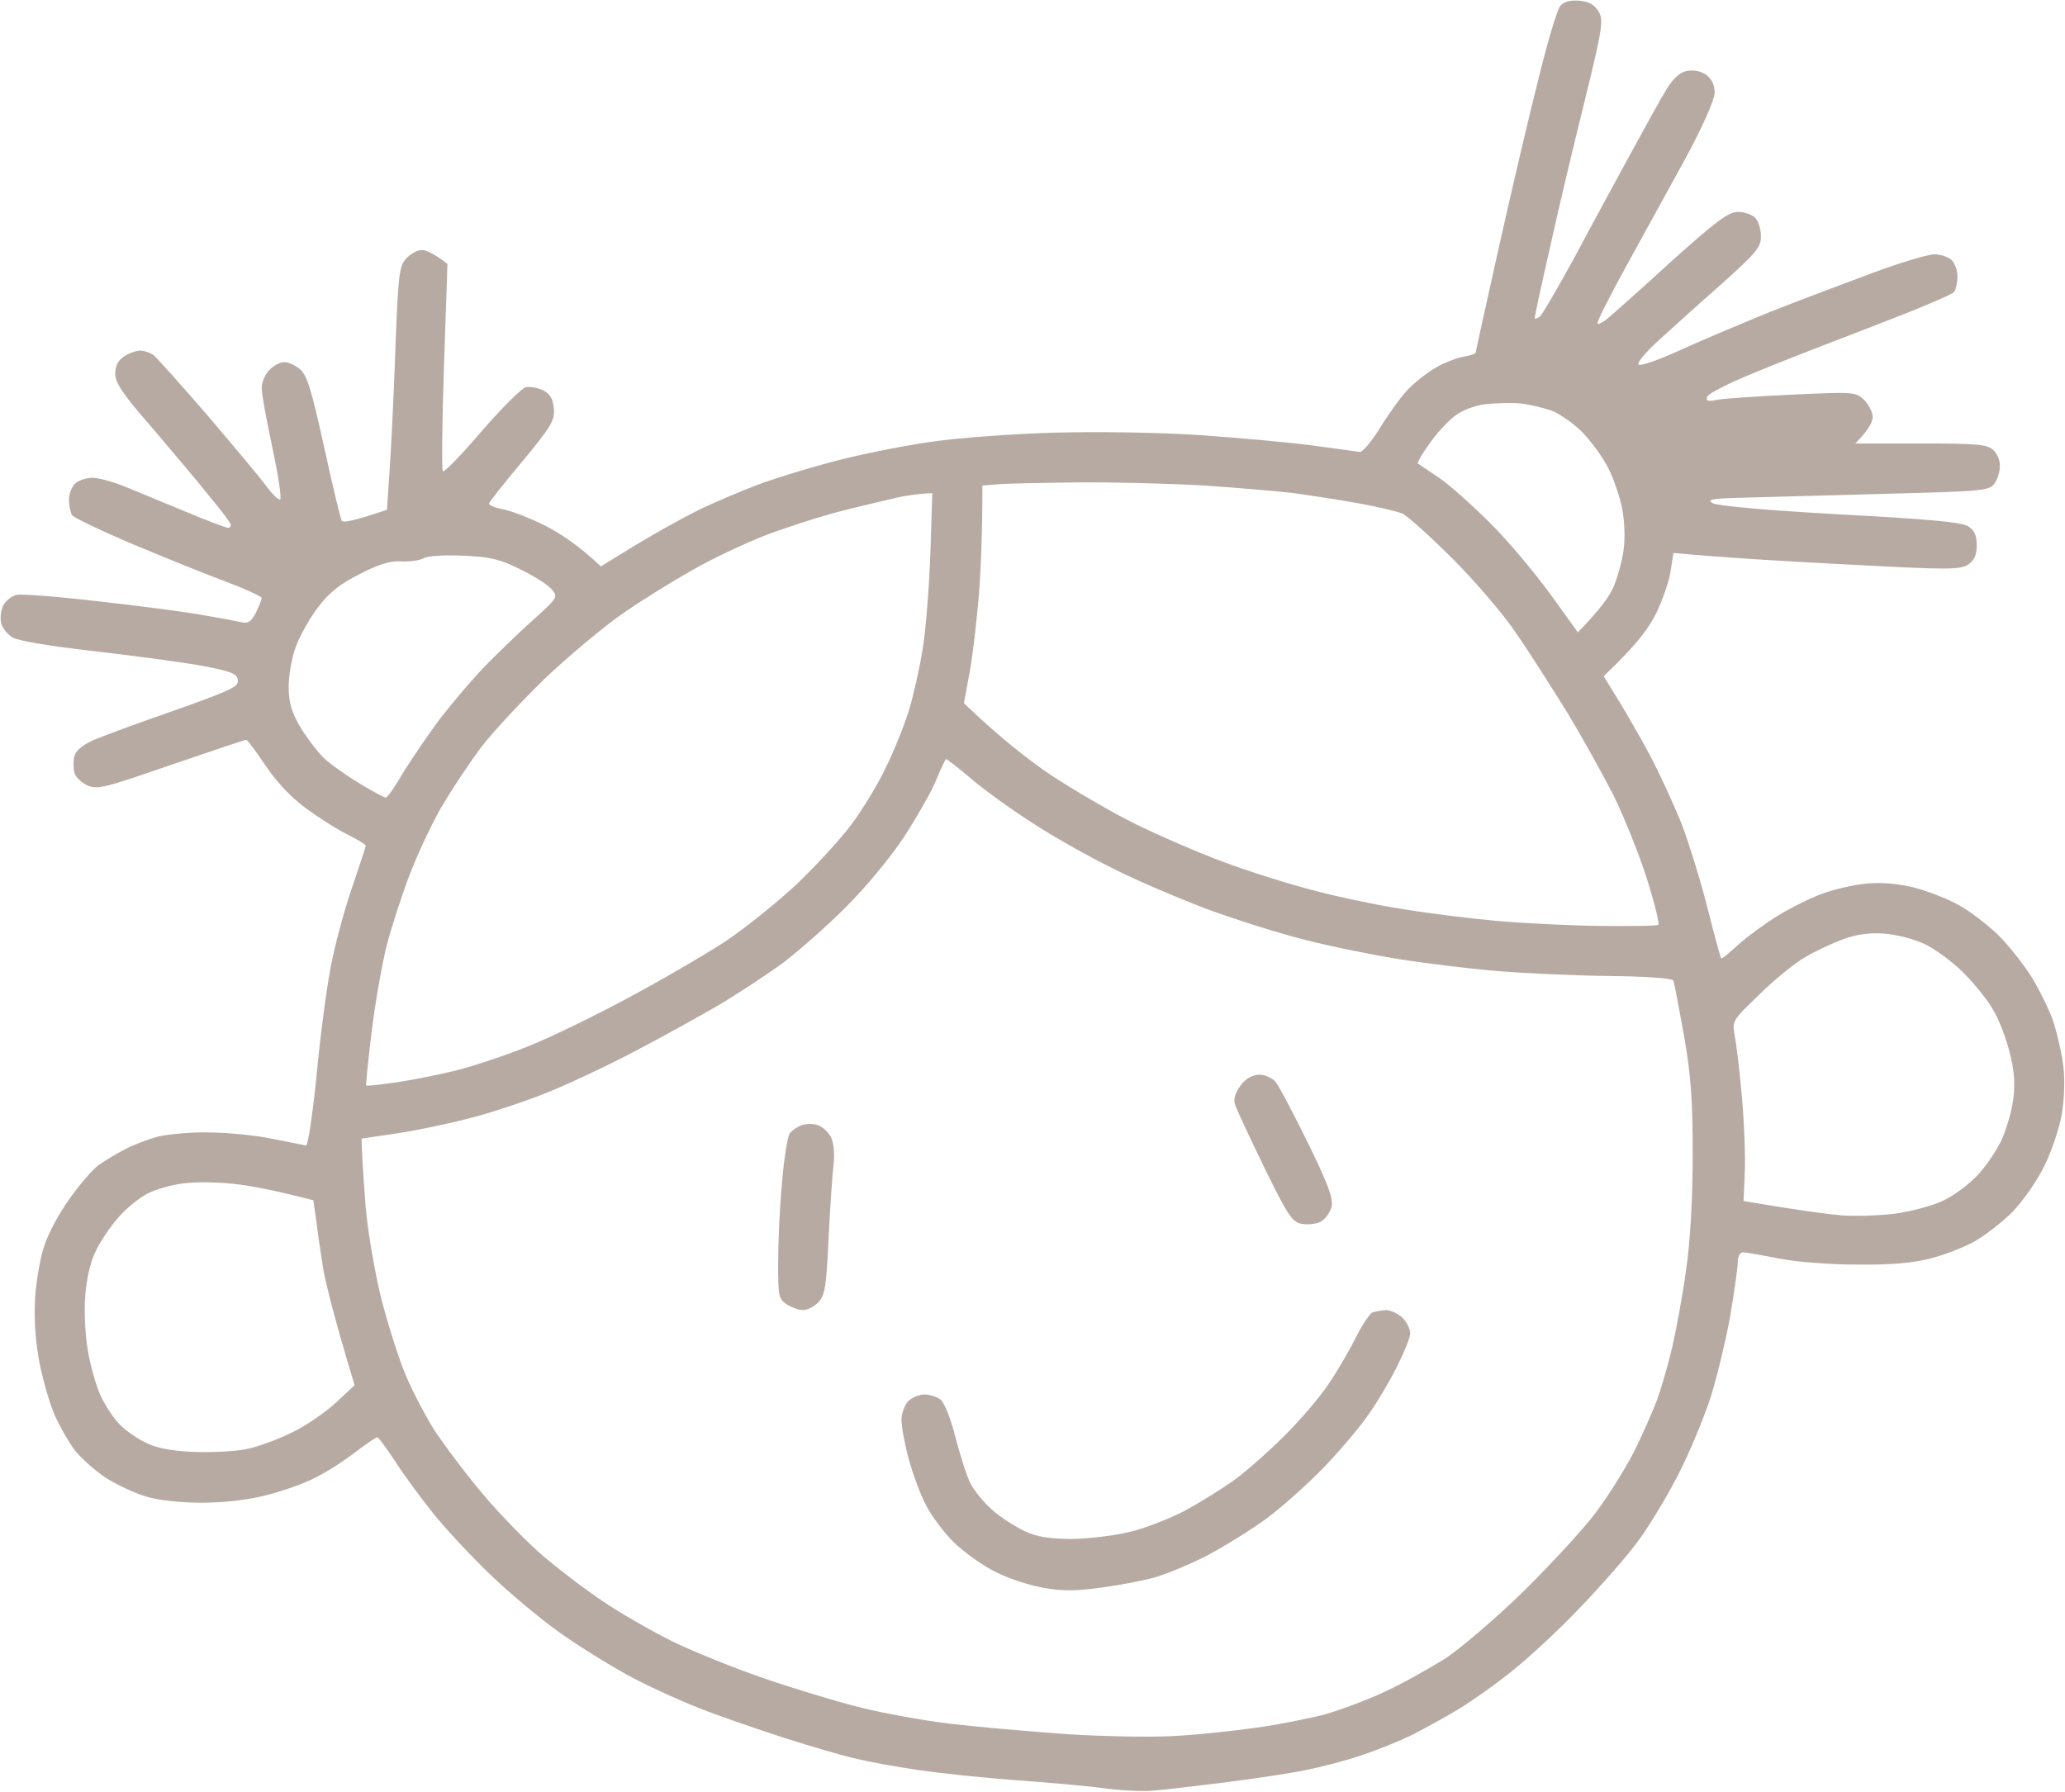 <?xml version="1.0" encoding="UTF-8" standalone="no"?><svg xmlns="http://www.w3.org/2000/svg" xmlns:xlink="http://www.w3.org/1999/xlink" fill="#b7aaa2" height="465" preserveAspectRatio="xMidYMid meet" version="1.2" viewBox="8.1 77.0 535.8 465.0" width="535.8" zoomAndPan="magnify"><g id="change1_1"><path d="m417.9 77.2c2.5 0.2 3.9 1 5 2.8 1.3 2.3 1 4.3-3.7 23.5-2.9 11.6-7 28.9-9.1 38.5-2.2 9.6-3.9 17.6-3.8 17.7 0.1 0.1 0.7-0.1 1.3-0.5 0.6-0.4 4.7-7.5 9.2-15.7 4.4-8.3 11-20.4 14.6-27 3.6-6.6 7.6-13.9 9.1-16.3 1.7-2.8 3.4-4.4 5.3-4.8 1.7-0.3 3.5 0 5 1 1.4 1.1 2.2 2.6 2.2 4.6 0 1.8-2.9 8.4-7.4 16.8-4.1 7.5-11.1 20.2-15.5 28.2-4.4 8-7.8 14.7-7.5 15 0.2 0.3 1.5-0.4 2.8-1.5 1.3-1.1 8.8-7.7 16.5-14.8 11.5-10.3 14.7-12.7 17.1-12.7 1.7 0 3.7 0.7 4.5 1.5 0.8 0.8 1.5 3 1.5 4.7 0.1 2.9-1.1 4.3-10.2 12.5-5.7 5-13 11.6-16.3 14.6-3.3 3-5.7 5.9-5.3 6.3 0.5 0.5 5.4-1.2 11-3.8 5.7-2.6 16.2-7 23.3-9.9 7.1-2.8 19-7.3 26.3-10 7.2-2.7 14.6-4.9 16.2-4.9 1.6 0 3.7 0.7 4.5 1.5 0.8 0.8 1.5 2.7 1.5 4.2 0 1.6-0.4 3.3-0.8 4-0.4 0.7-9.5 4.5-20.2 8.6-10.7 4.1-24.9 9.6-31.4 12.3-6.6 2.7-12.2 5.5-12.5 6.3-0.5 1.2 0.1 1.4 2.9 0.8 1.9-0.3 10.7-0.9 19.5-1.3 15.6-0.7 16.1-0.7 18.3 1.4 1.2 1.2 2.2 3.2 2.2 4.4 0 1.3-1 3.3-4.5 6.9h17c14.7 0 17.2 0.2 18.8 1.7 1 0.9 1.8 2.8 1.7 4.2 0 1.4-0.6 3.4-1.4 4.5-1.4 1.9-3 2-29.8 2.7-15.6 0.4-32.1 0.9-36.8 1-7 0.2-8.1 0.5-6.5 1.4 1.2 0.7 14.7 1.9 33 2.9 22.6 1.2 31.6 2 33.3 3.1 1.6 1 2.2 2.4 2.2 4.9 0 2.5-0.6 3.9-2.2 5-2.1 1.4-5.3 1.4-31.3 0-15.9-0.8-32.6-1.8-45.2-3l-0.7 4.5c-0.3 2.5-2 7.4-3.7 11-2 4.1-5.1 8.3-13.7 16.5l3.7 6c2 3.3 5.8 9.8 8.3 14.5 2.5 4.7 6.1 12.6 8.1 17.5 1.9 4.9 5 14.9 6.8 22 1.8 7.1 3.4 13.1 3.6 13.2 0.2 0.2 2.1-1.4 4.4-3.5 2.2-2 6.8-5.4 10.2-7.5 3.4-2.1 8.7-4.7 11.7-5.8 3-1.1 8.2-2.3 11.5-2.6q6-0.5 12.5 1.1c3.6 1 8.8 3 11.5 4.6 2.8 1.5 7.1 4.9 9.8 7.4 2.6 2.5 6.5 7.4 8.7 10.8 2.2 3.5 4.9 9 6 12.3 1 3.3 2.2 8.5 2.5 11.5 0.4 3 0.2 8.4-0.4 12-0.6 3.6-2.6 9.6-4.5 13.5-1.9 3.9-5.6 9.2-8.3 12-2.7 2.7-7.2 6.2-9.9 7.7-2.7 1.5-7.8 3.5-11.4 4.4-4.6 1.2-10.2 1.7-19 1.6-7 0-16-0.7-20.5-1.6-4.4-0.9-8.6-1.6-9.2-1.6-0.7 0-1.3 1.1-1.3 2.5 0 1.4-0.9 7.6-1.9 13.7-1.1 6.2-3.4 15.8-5.1 21.3-1.8 5.5-5.6 14.7-8.6 20.5-3 5.8-7.7 13.6-10.6 17.4-2.9 3.9-9.6 11.5-14.9 17-5.3 5.6-13.2 12.9-17.5 16.3-4.3 3.5-10.6 7.9-13.9 9.9-3.3 2-8.6 4.9-11.7 6.5-3.2 1.6-9.1 4-13 5.3-4 1.4-10.8 3.2-15 4-4.3 0.9-13.8 2.3-21 3.2-7.3 0.9-15.5 1.9-18.3 2.1-2.7 0.3-8.6 0-13-0.6-4.4-0.6-14.7-1.5-23-2.1-8.2-0.6-19.5-1.8-25-2.6-5.5-0.8-12.7-2.1-16-2.9-3.3-0.7-11.8-3.2-19-5.5-7.1-2.3-17-5.7-22-7.7-4.9-1.9-12.8-5.5-17.5-8-4.7-2.5-12.5-7.3-17.4-10.7-4.9-3.3-13.2-10.2-18.4-15.1-5.2-4.9-12.2-12.4-15.5-16.5-3.3-4.1-7.9-10.3-10.1-13.8-2.3-3.4-4.3-6.2-4.6-6.2-0.3 0-3 1.8-6 4.1-3 2.3-7.7 5.3-10.5 6.6-2.7 1.4-8.4 3.4-12.5 4.4-4.6 1.2-11 1.9-16.5 1.9-5.4 0-11.2-0.6-14.5-1.6-3-0.9-7.7-3.1-10.5-4.9-2.7-1.8-6.3-5-8-7.1-1.6-2.2-3.9-6.2-5.1-8.9-1.3-2.8-3-8.8-4-13.5-1.1-5.7-1.5-11.3-1.2-17 0.3-4.7 1.4-11 2.5-14 1-3 3.9-8.4 6.4-11.8 2.4-3.5 5.8-7.4 7.4-8.7 1.7-1.2 4.8-3.1 7-4.2 2.2-1.2 6-2.6 8.5-3.3 2.5-0.6 8.3-1.2 13-1.1 4.7 0 12.1 0.7 16.5 1.6 4.4 0.9 8.4 1.7 9 1.8 0.5 0.1 1.7-7.9 2.7-17.8 0.9-9.9 2.6-22.7 3.7-28.5 1.1-5.8 3.6-15.1 5.6-20.8 1.9-5.6 3.5-10.4 3.5-10.7 0-0.3-2.1-1.6-4.7-2.9-2.7-1.3-7.5-4.4-10.8-6.8-3.8-2.8-7.6-6.8-10.5-11.1-2.5-3.7-4.7-6.7-5-6.7-0.3 0-9 2.9-19.5 6.5-17.3 6-19.2 6.5-21.8 5.3-1.5-0.7-3.1-2.2-3.3-3.3-0.3-1.1-0.3-3 0-4.3 0.4-1.4 2.2-2.9 4.9-4.1 2.3-1 11.8-4.5 21-7.7 14.7-5.2 16.8-6.2 16.5-7.9-0.2-1.7-1.8-2.3-9.3-3.7-4.9-0.9-17.5-2.6-28-3.8-11.4-1.3-19.9-2.7-21.2-3.6-1.3-0.8-2.6-2.4-2.9-3.7-0.3-1.2-0.1-3.2 0.5-4.5 0.6-1.2 2.1-2.4 3.4-2.8 1.2-0.3 10.5 0.4 20.7 1.6 10.2 1.1 22.3 2.7 27 3.5 4.7 0.8 9.5 1.7 10.8 2 1.7 0.4 2.5-0.2 3.7-2.5 0.8-1.7 1.5-3.3 1.5-3.8 0-0.4-4.6-2.5-10.2-4.6-5.7-2.1-16.6-6.6-24.3-9.8-7.7-3.3-14.3-6.5-14.7-7.1-0.4-0.7-0.8-2.4-0.8-4 0-1.5 0.7-3.4 1.6-4.2 0.8-0.8 2.9-1.5 4.5-1.5 1.6 0 5.5 1.1 8.7 2.4 3.1 1.3 10.2 4.2 15.7 6.5 5.5 2.3 10.3 4.1 10.8 4.1 0.4 0 0.7-0.3 0.7-0.8 0-0.4-2.6-3.9-5.8-7.7-3.1-3.9-9.9-11.9-14.9-17.8-7.3-8.3-9.3-11.4-9.3-13.7q0-3 2.3-4.5c1.2-0.8 3.1-1.5 4.2-1.5 1.1 0 2.7 0.6 3.6 1.3 0.8 0.7 7.1 7.7 14 15.7 6.8 8 13.7 16.2 15.2 18.3 1.5 2 3 3.5 3.5 3.3 0.4-0.3-0.5-6.2-2-13.3-1.5-7-2.8-14-2.8-15.6 0-1.5 0.9-3.6 2-4.7 1.1-1.1 2.8-2 3.7-2 1-0.1 2.8 0.7 4.1 1.7 1.9 1.5 3 4.9 6.4 20.3 2.2 10.2 4.3 18.8 4.6 19.2 0.4 0.5 3.2 0 11.7-2.9l0.7-10.4c0.4-5.7 1.1-19.9 1.5-31.5 0.7-19.2 1-21.4 2.8-23.3 1.1-1.2 2.9-2.2 4-2.2 1.1 0 3.1 0.8 6.7 3.6l-0.9 26.5c-0.5 14.6-0.6 26.8-0.3 27.3 0.3 0.4 4.8-4.2 10-10.3 5.2-6 10.4-11.2 11.5-11.5 1.1-0.2 3.1 0.1 4.5 0.8 1.8 0.9 2.6 2.2 2.8 4.7 0.3 3.1-0.6 4.6-8.2 13.8-4.7 5.6-8.6 10.5-8.6 10.9 0 0.5 1.7 1.1 3.7 1.5 2.1 0.4 7 2.3 10.8 4.2 3.9 2 8.7 5.1 14.5 10.6l8.8-5.4c4.8-2.9 11.9-6.9 15.7-8.8 3.9-2 11.3-5.1 16.5-7.1 5.2-1.9 15.1-4.9 22-6.6 6.9-1.7 17.7-3.8 24-4.6 6.3-0.9 20.1-1.9 30.5-2.2 10.8-0.3 26.9-0.1 37.5 0.6 10.2 0.7 23.5 1.9 29.5 2.7 6.1 0.8 11.6 1.6 12.4 1.7 0.7 0.1 3.1-2.7 5.3-6.3 2.2-3.6 5.4-8 7.1-9.8 1.8-1.9 5-4.4 7.2-5.7 2.2-1.3 5.5-2.6 7.3-2.9 1.7-0.3 3.2-0.8 3.2-1.1 0-0.3 2.7-12.5 6-27.3 3.3-14.7 7.9-34.4 10.3-43.8 2.3-9.4 4.8-17.8 5.6-18.8 1-1.2 2.6-1.6 5-1.4zm-32.5 107.9c-1.7 1.3-4.7 4.5-6.5 7.2-1.9 2.6-3.2 4.9-2.9 5 0.3 0.2 2.8 1.9 5.5 3.7 2.8 1.9 8.8 7.3 13.5 12 4.7 4.7 11.6 13 15.5 18.4l7 9.7c5.8-5.9 8.4-9.6 9.4-12.1 1-2.5 2.2-6.8 2.5-9.5 0.4-2.8 0.2-7.5-0.4-10.5-0.6-3-2.2-7.8-3.6-10.5-1.4-2.8-4.4-6.9-6.7-9.3-2.3-2.3-6-4.9-8.2-5.7-2.2-0.7-5.8-1.6-8-1.8-2.2-0.2-6.2-0.1-9 0.2-3 0.4-6.3 1.7-8.1 3.2zm-122.4 17.9c0 14.3-0.5 23.9-1.1 30.5-0.6 6.6-1.6 15.2-2.4 19l-1.3 7c9.5 9.1 17 14.9 22.8 18.8 5.8 3.8 15.2 9.3 21 12.2 5.8 2.9 16.1 7.4 23 10 6.9 2.6 17.7 6 24 7.6 6.3 1.7 16.9 3.9 23.5 4.9 6.6 1.1 17.4 2.4 24 3 6.6 0.6 18.6 1.2 26.7 1.3 8 0.1 14.9 0 15.2-0.3 0.3-0.3-1-5.7-3-12-2-6.3-5.9-16-8.6-21.5-2.8-5.5-8.2-15.2-12-21.5-3.9-6.3-9.8-15.6-13.2-20.5-3.3-5-10.8-13.7-16.6-19.5-5.8-5.8-11.6-11-13-11.7-1.4-0.6-6.5-1.8-11.5-2.7-4.9-0.9-12.4-2-16.5-2.6-4.1-0.5-14.7-1.4-23.5-2-8.8-0.5-23.6-0.9-33-0.8-9.3 0.1-18.7 0.3-20.7 0.5zm-36.5 6.6c-5.5 1.4-14.5 4.3-20 6.4-5.5 2.2-14.1 6.2-19 9.1-5 2.8-12.9 7.7-17.5 10.9-4.7 3.2-13.7 10.7-20 16.6-6.2 6-13.9 14.2-17.1 18.4-3.1 4.1-7.7 11.1-10.3 15.5-2.5 4.4-6.2 12.2-8.2 17.5-2 5.2-4.7 13.5-6 18.5-1.2 4.9-3 15-3.9 22.5-0.9 7.4-1.5 13.6-1.4 13.7 0.2 0.2 3.7-0.2 7.9-0.8 4.1-0.6 11.1-2 15.5-3.1 4.4-1.1 12.5-3.8 18-6 5.5-2.1 17.2-7.8 26-12.5 8.8-4.7 20.3-11.4 25.7-14.9 5.4-3.6 13.8-10.4 18.9-15.2 5-4.8 11.3-11.7 13.9-15.2 2.7-3.6 6.7-10.1 8.8-14.5 2.2-4.4 4.9-11.2 6.1-15 1.2-3.9 2.8-11.1 3.6-16 0.8-5 1.7-16.1 2-24.8l0.5-15.7c-3.5 0.1-6.6 0.6-9 1.1-2.5 0.6-9 2.1-14.5 3.5zm-114.2 13.1c-2.9-0.2-5.9 0.7-10.9 3.3-5 2.5-7.9 4.8-10.7 8.5-2.1 2.7-4.7 7.3-5.8 10.2-1.1 2.9-1.9 7.6-1.9 10.5 0 4 0.7 6.5 2.9 10.3 1.6 2.7 4.4 6.4 6.2 8.2 1.8 1.7 6.1 4.7 9.4 6.7 3.3 2 6.3 3.6 6.7 3.6 0.4 0 2.4-2.8 4.4-6.3 2.1-3.4 6.4-9.8 9.7-14.2 3.4-4.4 9-11 12.6-14.6 3.6-3.6 9.1-8.9 12.3-11.7 5.6-5.1 5.7-5.3 4-7.3-1-1.2-4.7-3.5-8.2-5.2-5.5-2.7-7.9-3.2-15-3.5-4.7-0.2-9.2 0.1-10 0.7-0.9 0.5-3.4 0.9-5.7 0.8zm130.5 71.3c-3.6 5.5-10 13.2-15.3 18.5-5 5-12.4 11.5-16.5 14.6-4.2 3-11.6 7.9-16.5 10.8-5 2.9-14.9 8.4-22 12.1-7.2 3.8-17.7 8.7-23.3 10.9-5.6 2.2-14.6 5.2-20 6.5-5.4 1.4-13.7 3.1-18.5 3.8l-8.8 1.3c0.1 4.6 0.6 11.4 1.1 18 0.6 6.6 2.4 16.9 3.9 23 1.5 6 4.2 14.6 5.9 19 1.7 4.4 5.3 11.3 7.9 15.5 2.7 4.1 8.4 11.7 12.8 16.9 4.4 5.2 11.3 12.3 15.5 15.9 4.1 3.5 11.3 9 16 12.1 4.6 3.1 12.7 7.7 18 10.3 5.2 2.5 16 6.9 24 9.6 7.9 2.7 19.2 6.1 25 7.5 5.7 1.4 16.1 3.3 23 4.1 6.8 0.8 20.6 2 30.5 2.7 9.9 0.6 22.5 0.8 28 0.4 5.5-0.3 14.7-1.3 20.5-2.1 5.7-0.8 13.8-2.4 18-3.5 4.1-1.2 11.1-3.8 15.5-5.9 4.4-2 11.3-5.9 15.5-8.5 4.1-2.7 13.1-10.4 20.3-17.4 7.1-7 15.6-16.2 18.9-20.6 3.3-4.4 7.7-11.5 9.9-15.8 2.1-4.2 4.7-10.1 5.8-13 1.1-2.9 2.9-9.1 4-13.7 1.1-4.7 2.8-13.9 3.7-20.5 1.1-7.6 1.7-18.7 1.7-30 0-14.3-0.5-20.8-2.3-31-1.3-7.2-2.5-13.5-2.7-14-0.2-0.6-6.9-1.1-16.6-1.2-8.9-0.1-22.1-0.7-29.2-1.3-7.2-0.6-18.7-2-25.5-3.1-6.9-1.1-17.8-3.3-24.3-5-6.5-1.6-17.9-5.2-25.5-8-7.6-2.9-18.7-7.6-24.7-10.7-6.1-3-15.3-8.2-20.5-11.6-5.3-3.4-12.4-8.5-15.8-11.4-3.4-2.9-6.4-5.2-6.6-5.2-0.2 0-1.3 2.3-2.5 5.2-1.1 2.9-4.9 9.5-8.3 14.8zm233.7 31.4c-2.8 1.6-8.2 6-12 9.8-6.9 6.6-7 6.8-6.3 10.5 0.4 2.1 1.3 9.4 1.9 16.3 0.6 6.8 0.9 15.7 0.7 19.6l-0.3 7.1c14.7 2.5 21.8 3.4 25.2 3.7 3.4 0.3 9.7 0.1 14-0.4 4.3-0.6 10-2.1 12.8-3.5 2.7-1.3 6.7-4.3 8.9-6.7 2.2-2.4 5-6.6 6.2-9.3 1.2-2.8 2.6-7.5 2.9-10.5 0.5-3.8 0.2-7.6-1-12-0.9-3.6-2.8-8.6-4.3-11-1.4-2.5-4.9-6.8-7.7-9.6-2.8-2.8-7.3-6.1-10-7.4-2.8-1.3-7.5-2.5-10.5-2.7-3.6-0.3-7.3 0.2-10.5 1.4-2.8 1-7.3 3.1-10 4.7zm-430 61.3c-2.2 1.1-5.8 4-7.8 6.4-2.1 2.4-4.8 6.4-5.9 8.9-1.3 2.6-2.3 7.3-2.6 11.5-0.3 3.8 0 10.1 0.7 14 0.6 3.8 2.1 9 3.2 11.5 1.1 2.4 3.2 5.7 4.7 7.3 1.4 1.6 4.5 3.8 6.7 4.9 2.8 1.5 6.4 2.3 12.5 2.6 4.6 0.2 10.9-0.1 14-0.7 3-0.6 8.4-2.6 12-4.4 3.5-1.7 8.6-5.2 11.3-7.7l4.8-4.5c-5.4-17.9-7.4-26.2-8.1-30-0.6-3.9-1.5-9.5-1.8-12.5l-0.8-5.5c-10.8-2.8-17.1-3.9-21-4.3-3.9-0.4-9.5-0.5-12.5-0.1-3 0.3-7.2 1.5-9.4 2.6zm288.3-30.8c1.4 0 3.3 0.8 4.2 1.8 0.9 1 4.6 8.1 8.4 15.8 5.3 10.8 6.7 14.6 6.2 16.7-0.4 1.5-1.7 3.3-2.9 3.9-1.2 0.6-3.5 0.8-5 0.5-2.4-0.5-3.7-2.6-9.7-14.9-3.8-7.8-7.2-15.1-7.5-16.2-0.4-1.3 0.2-3.1 1.5-4.8 1.3-1.8 3-2.7 4.8-2.8zm-114.5 13.1c1.2 0.4 2.7 1.8 3.4 3.1 0.7 1.4 1 4.2 0.7 6.9-0.3 2.4-0.9 11.1-1.3 19.1-0.6 12.7-0.9 14.9-2.6 16.8-1.1 1.2-2.9 2.1-4 2.1-1.1 0-3.1-0.7-4.3-1.5-2.1-1.4-2.2-2.3-2.2-10.8 0-5.1 0.4-14.4 1-20.7 0.5-6.4 1.5-12.1 2-12.9 0.6-0.7 2-1.7 3.2-2.1 1.1-0.4 3-0.4 4.1 0zm147.4 48c1.2 0 3.1 0.9 4.3 2 1.1 1.1 2 2.9 2 4 0 1.1-1.5 4.8-3.2 8.2-1.7 3.5-4.9 9-7.2 12.3-2.2 3.3-7.4 9.5-11.6 13.9-4.1 4.3-10.9 10.4-15 13.5-4.2 3.1-11.2 7.4-15.5 9.7-4.4 2.3-10.5 4.8-13.5 5.7-3.1 0.9-9.4 2.1-14 2.7-6.4 0.9-10.2 1-15 0.1-3.6-0.6-9.2-2.4-12.5-4.1-3.3-1.6-8.2-5.1-10.9-7.7-2.7-2.7-5.9-7-7.2-9.6-1.4-2.6-3.4-8-4.5-12-1.1-4-1.9-8.6-1.9-10.2 0-1.7 0.8-3.8 1.7-4.8 1-1 2.9-1.8 4.3-1.8 1.3 0 3.2 0.6 4.1 1.3 1 0.7 2.7 5 3.9 9.8 1.2 4.6 2.9 10 3.9 12 1 1.9 3.5 5 5.7 6.9 2.1 1.9 5.9 4.3 8.4 5.5 3.3 1.5 6.5 2 12.5 2 4.4-0.1 11.1-0.9 15-1.9 3.8-0.9 10.1-3.4 14-5.4 3.8-2.1 9.7-5.7 13-8.1 3.3-2.4 9.1-7.6 13-11.5 3.9-3.9 8.9-9.7 11.1-13 2.3-3.3 5.5-8.8 7.2-12.2 1.7-3.4 3.7-6.4 4.4-6.7 0.7-0.2 2.3-0.5 3.5-0.6z" fill-rule="evenodd"/></g></svg>